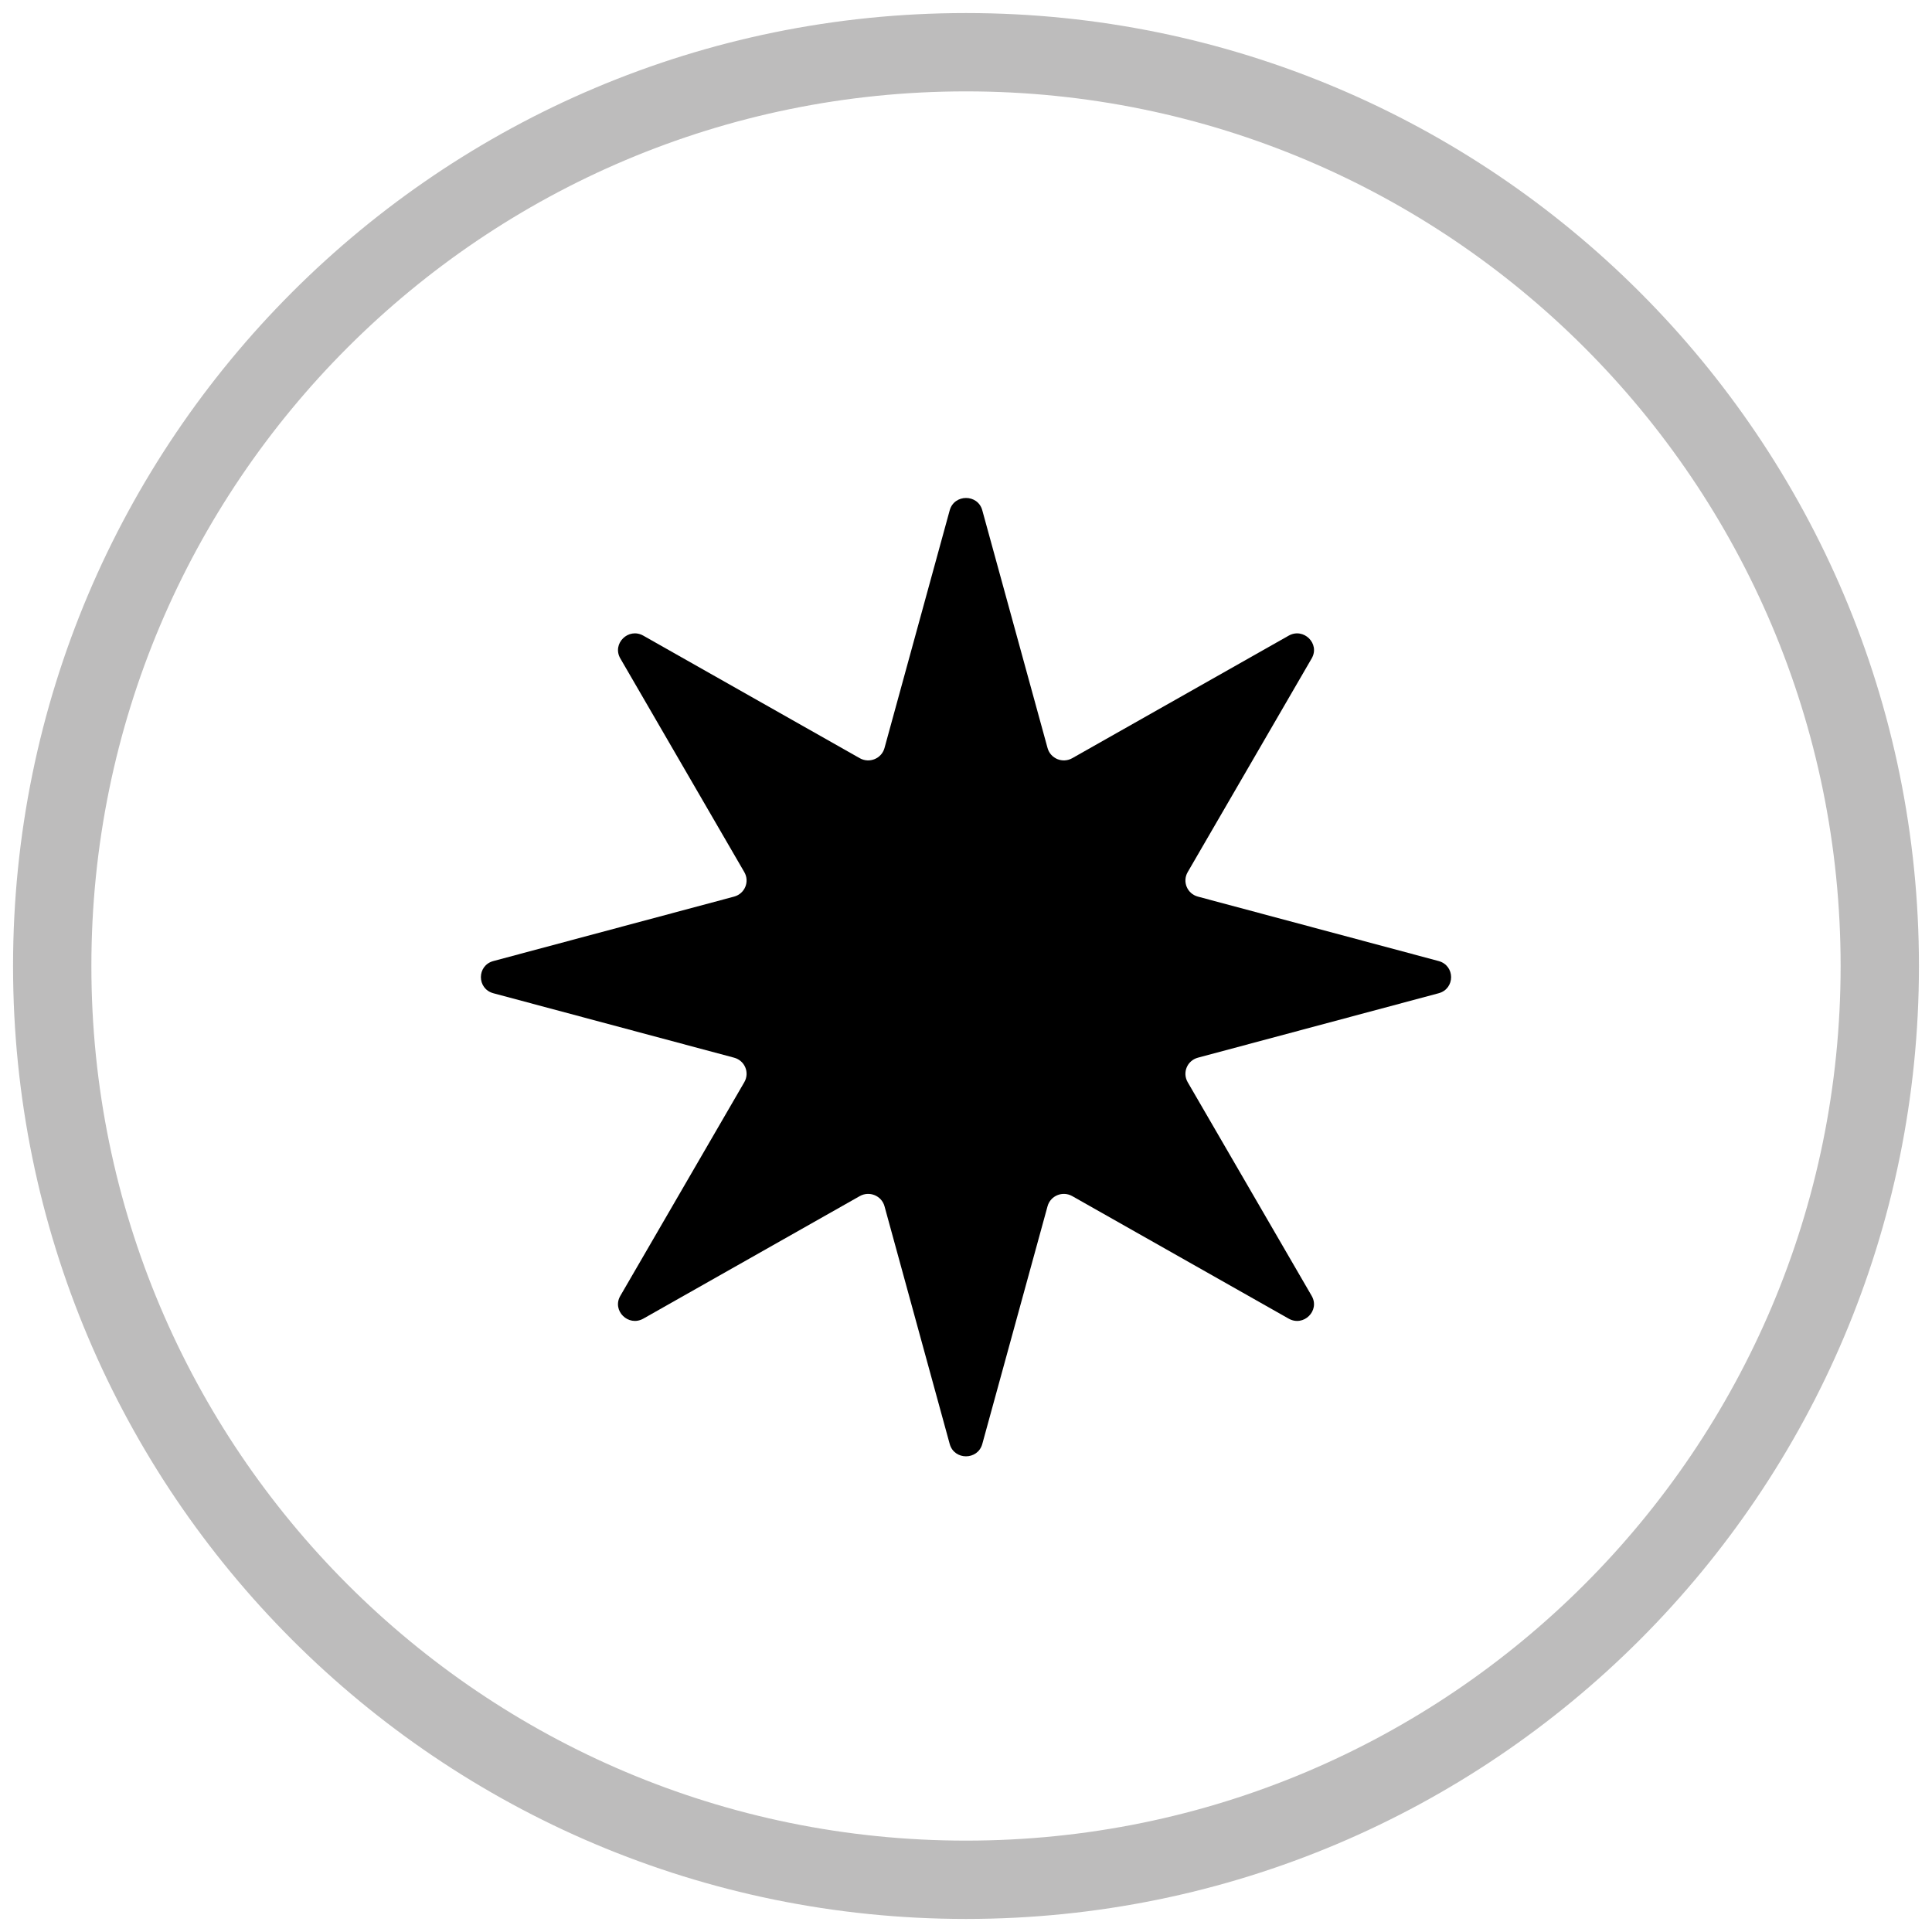 <?xml version="1.0" encoding="utf-8"?>
<svg xmlns="http://www.w3.org/2000/svg" fill="none" height="100%" overflow="visible" preserveAspectRatio="none" style="display: block;" viewBox="0 0 37 37" width="100%">
<g id="Icone">
<path d="M18.5 36C28.165 36 36 28.165 36 18.5C36 8.835 28.165 1 18.5 1C8.835 1 1 8.835 1 18.5C1 28.165 8.835 36 18.5 36Z" id="Vector" stroke="#767373" stroke-opacity="0.48" stroke-width="1.5"/>
<path d="M18.812 9.773L20.062 14.326C20.118 14.529 20.351 14.624 20.535 14.52L24.679 12.174C24.965 12.012 25.285 12.327 25.12 12.61L22.745 16.703C22.64 16.885 22.736 17.116 22.941 17.171L27.551 18.405C27.87 18.491 27.87 18.937 27.551 19.022L22.941 20.256C22.736 20.311 22.64 20.541 22.745 20.724L25.12 24.817C25.284 25.1 24.965 25.416 24.679 25.253L20.535 22.907C20.351 22.803 20.118 22.898 20.062 23.1L18.812 27.654C18.725 27.969 18.274 27.969 18.188 27.654L16.939 23.1C16.883 22.898 16.649 22.803 16.465 22.907L12.321 25.253C12.035 25.415 11.715 25.1 11.88 24.817L14.255 20.724C14.36 20.541 14.264 20.311 14.059 20.256L9.449 19.022C9.13 18.936 9.13 18.49 9.449 18.405L14.059 17.171C14.264 17.116 14.36 16.885 14.255 16.703L11.88 12.61C11.716 12.327 12.035 12.011 12.321 12.174L16.465 14.52C16.649 14.624 16.883 14.529 16.939 14.326L18.188 9.773C18.275 9.458 18.727 9.458 18.812 9.773Z" fill="black" id="Vector_2"/>
</g>
</svg>